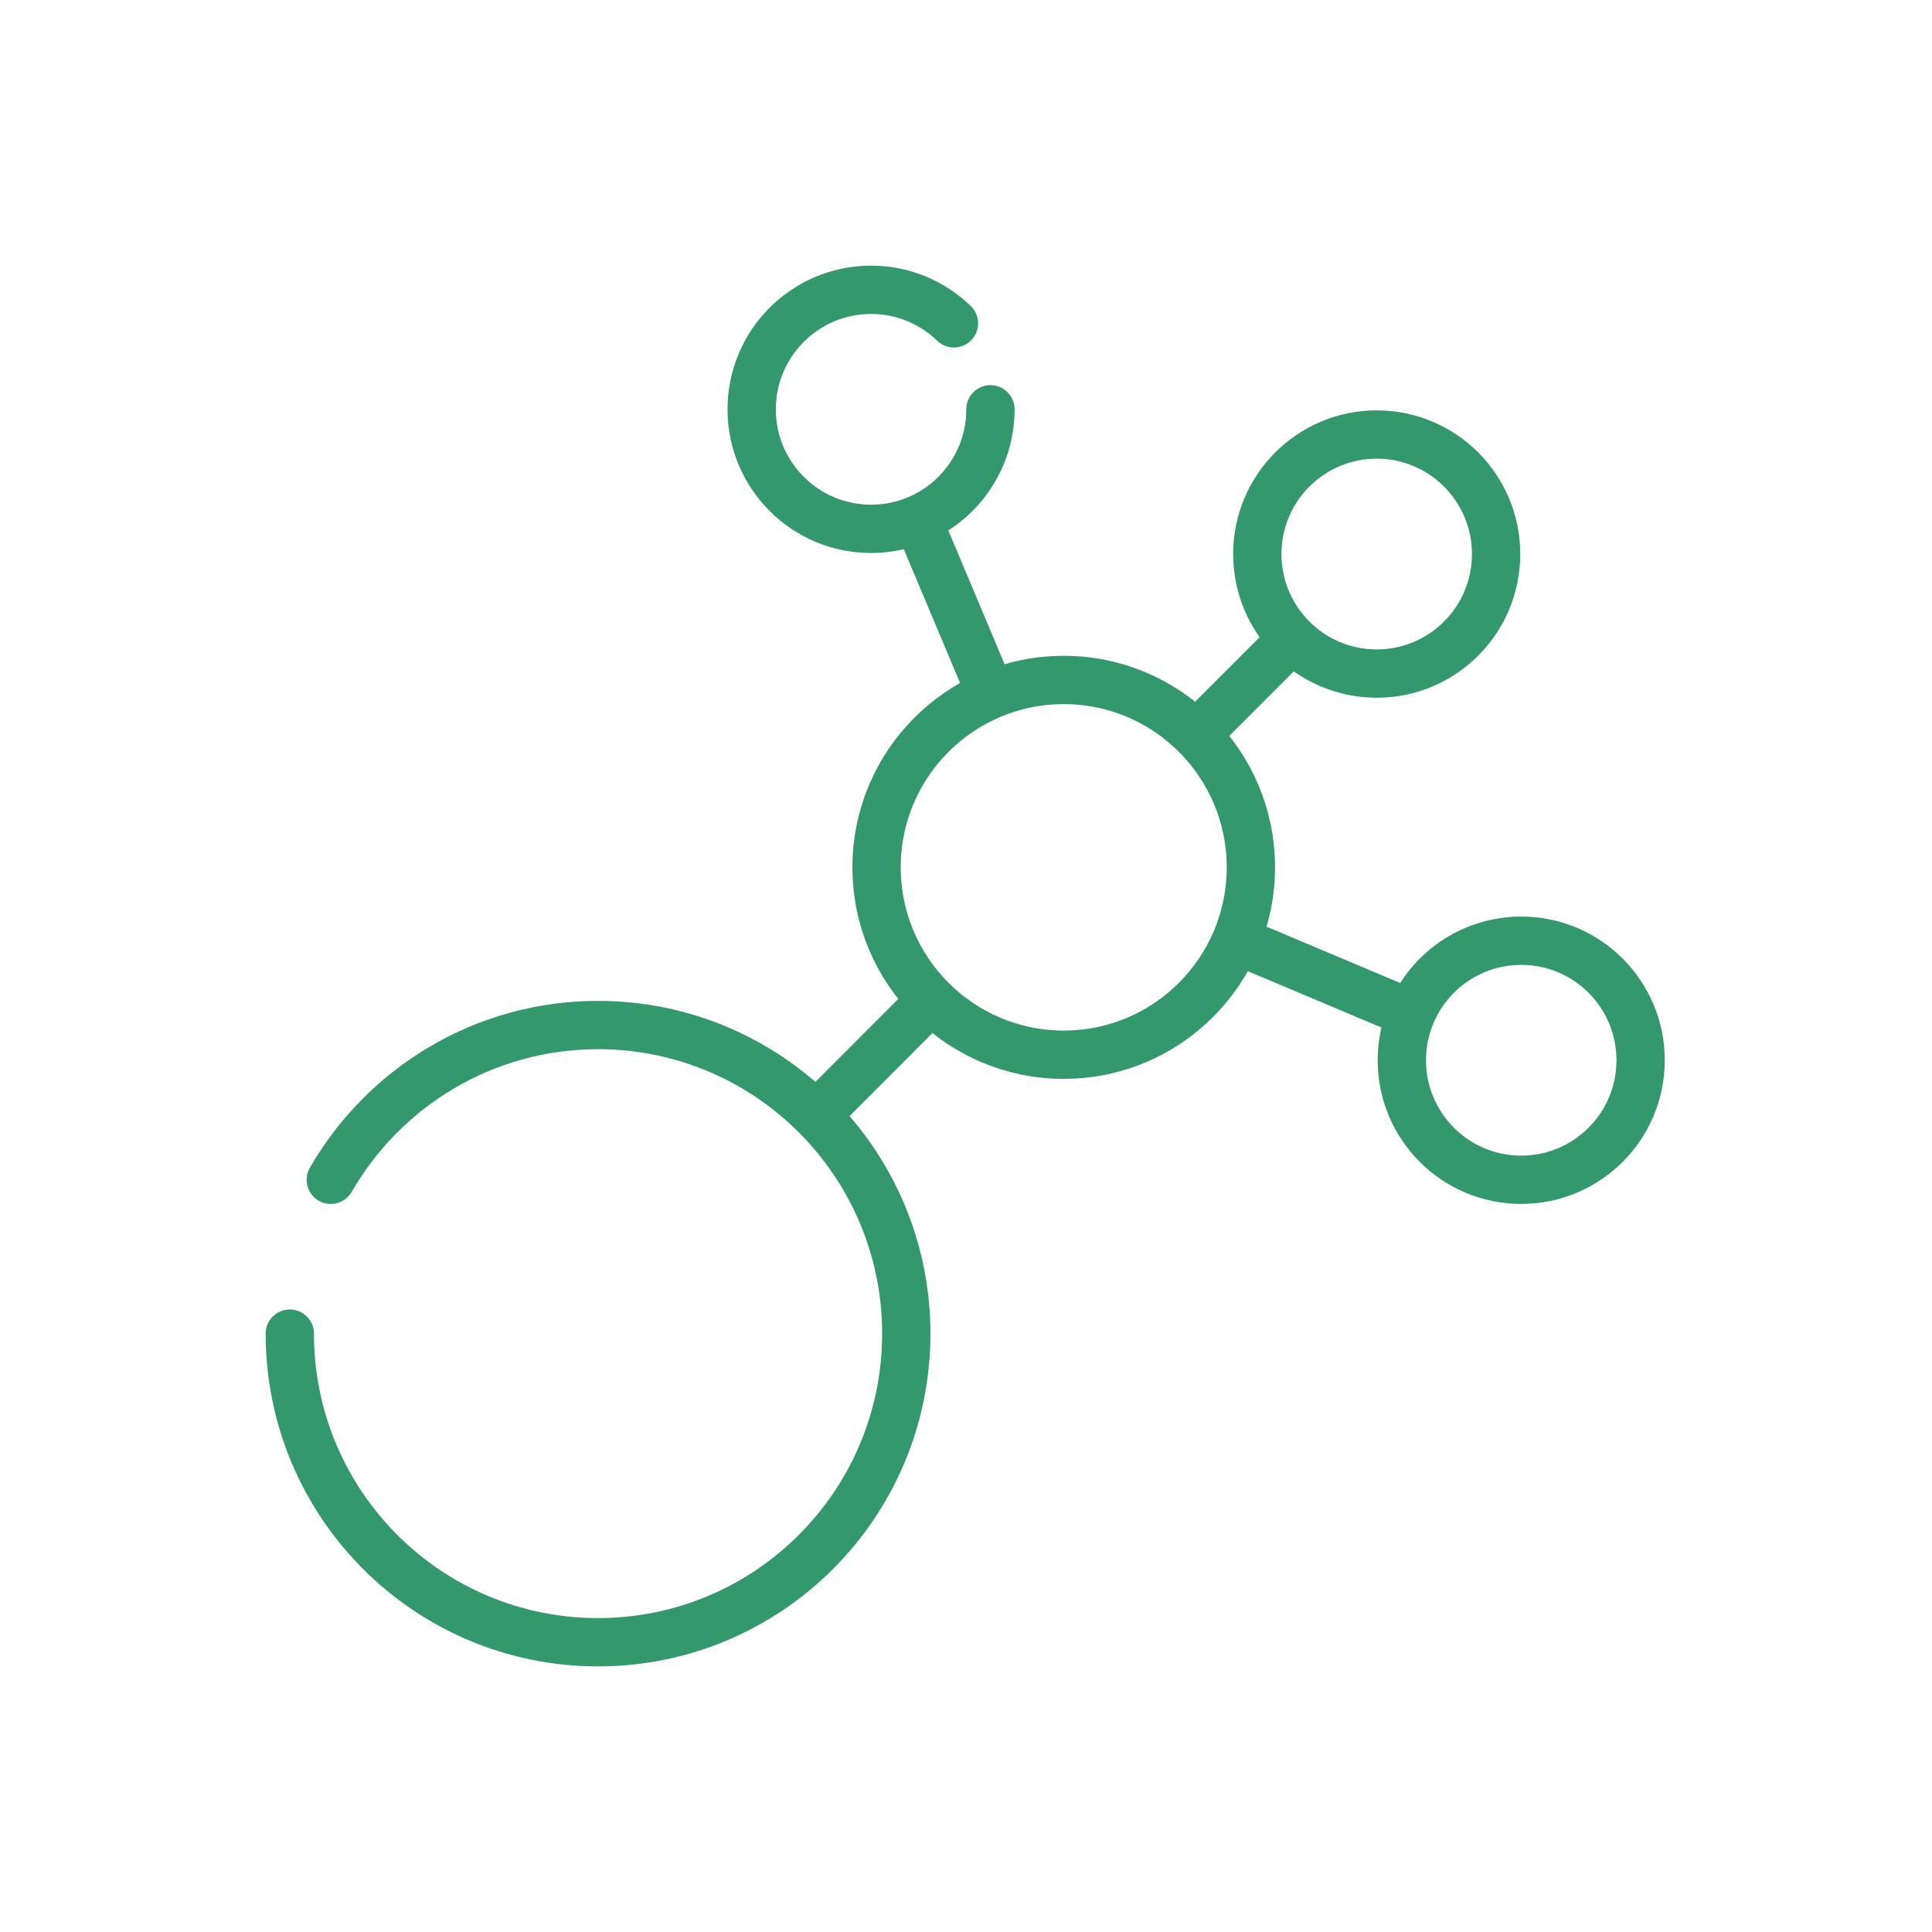 <?xml version="1.0" encoding="UTF-8"?> <svg xmlns="http://www.w3.org/2000/svg" width="80" height="80" viewBox="0 0 80 80" fill="none"><g opacity="0.8"><path d="M13.697 48.853C15.902 45.024 20.031 42.445 24.763 42.445C31.813 42.445 37.527 48.166 37.527 55.223C37.527 62.281 31.813 68.001 24.763 68.001C17.714 68.001 12 62.281 12 55.223" stroke="#007E47" stroke-width="2" stroke-linecap="round" stroke-linejoin="round"></path><path d="M44.046 43.673C48.326 43.673 51.796 40.199 51.796 35.914C51.796 31.63 48.326 28.156 44.046 28.156C39.766 28.156 36.297 31.63 36.297 35.914C36.297 40.199 39.766 43.673 44.046 43.673Z" stroke="#007E47" stroke-width="2" stroke-miterlimit="10"></path><path d="M61.563 24.867C60.812 26.643 59.055 27.891 57.006 27.891C54.274 27.891 52.062 25.674 52.062 22.941C52.062 20.209 54.277 17.992 57.006 17.992C59.735 17.992 61.95 20.209 61.95 22.941C61.95 23.626 61.812 24.276 61.56 24.867" stroke="#007E47" stroke-width="2" stroke-miterlimit="10"></path><path d="M41.012 16.949C41.012 19.685 38.798 21.898 36.069 21.898C33.336 21.898 31.125 19.681 31.125 16.949C31.125 14.217 33.34 12 36.069 12C37.401 12 38.612 12.528 39.501 13.389" stroke="#007E47" stroke-width="2" stroke-miterlimit="10" stroke-linecap="round"></path><path d="M62.99 48.852C65.721 48.852 67.934 46.636 67.934 43.902C67.934 41.169 65.721 38.953 62.99 38.953C60.26 38.953 58.047 41.169 58.047 43.902C58.047 46.636 60.26 48.852 62.99 48.852Z" stroke="#007E47" stroke-width="2" stroke-miterlimit="10"></path><path d="M49.531 30.428L53.516 26.441" stroke="#007E47" stroke-width="2" stroke-miterlimit="10"></path><path d="M33.789 46.188L38.573 41.398" stroke="#007E47" stroke-width="2" stroke-miterlimit="10"></path><path d="M51.188 38.926L58.432 41.981" stroke="#007E47" stroke-width="2" stroke-miterlimit="10"></path><path d="M37.992 21.512L41.015 28.697" stroke="#007E47" stroke-width="2" stroke-miterlimit="10"></path></g></svg> 